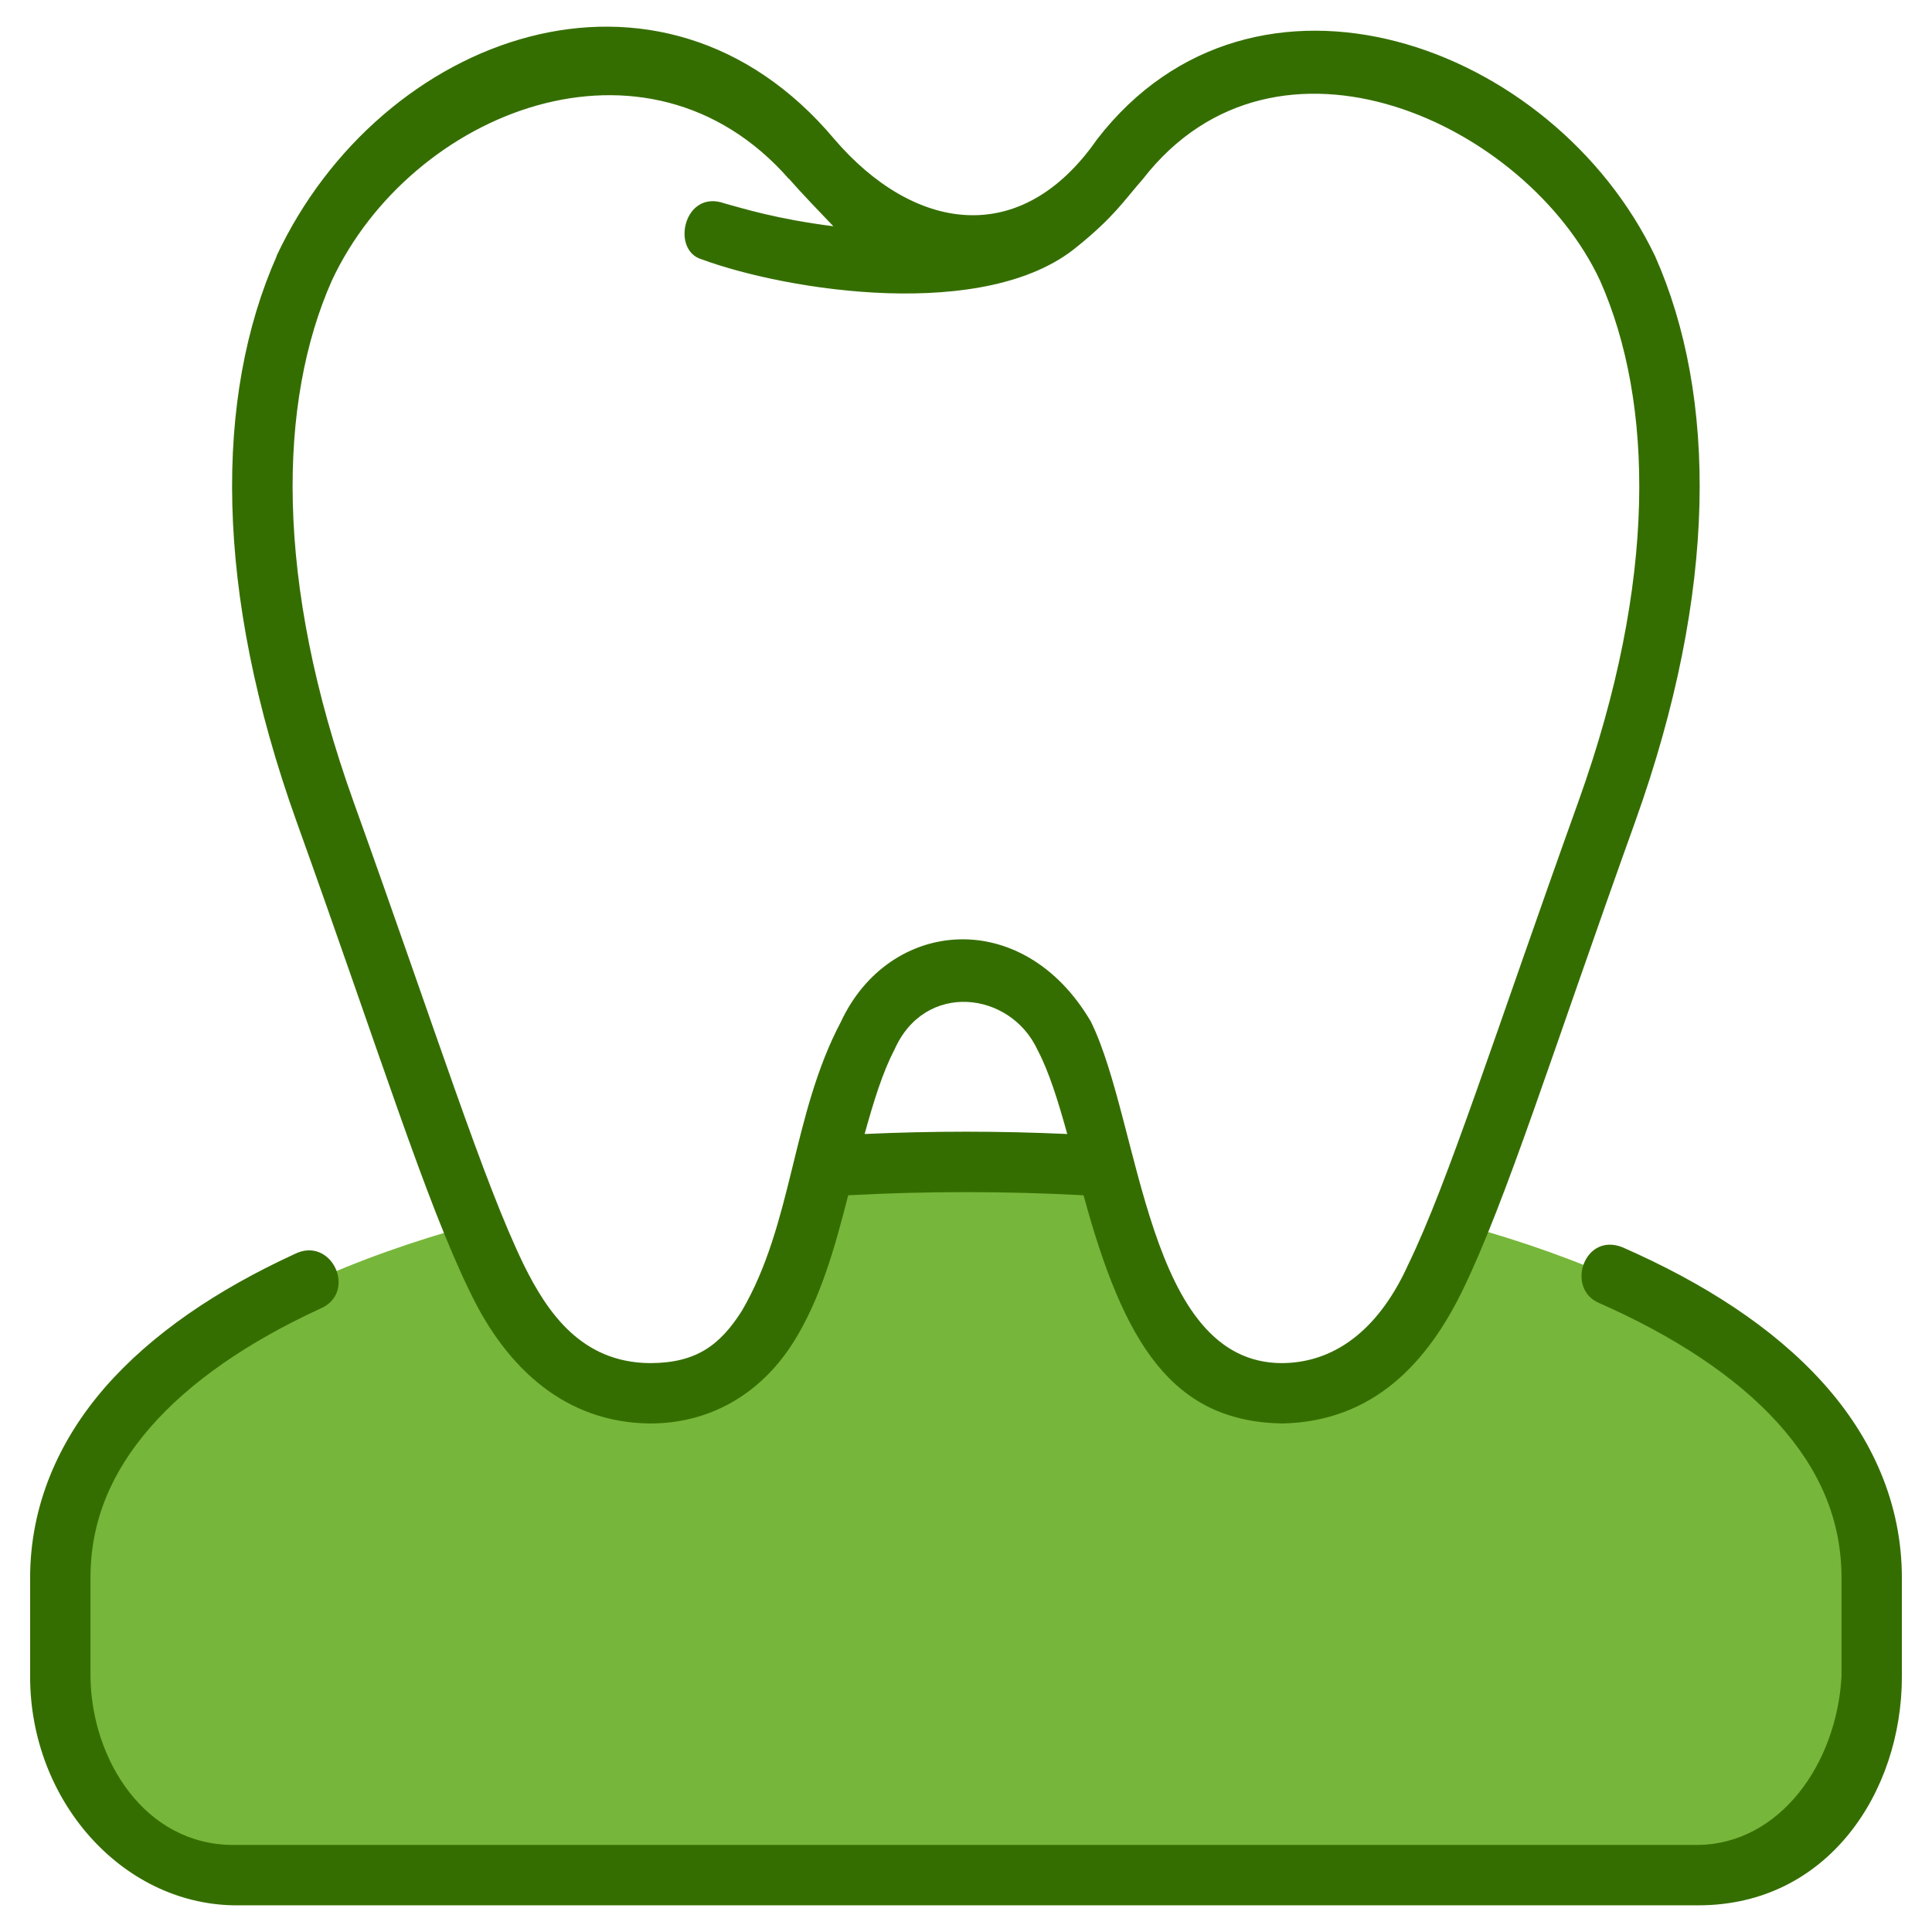 <?xml version="1.0" encoding="UTF-8"?> <svg xmlns="http://www.w3.org/2000/svg" xmlns:svg="http://www.w3.org/2000/svg" id="svg4593" height="512" viewBox="0 0 16.933 16.933" width="512"> <clipPath id="clipPath5337"> <path id="rect5339" d="m34.774 274.321h35.435v25.702h-35.435z"></path> </clipPath> <clipPath id="clipPath4542"> <path id="rect4544" d="m-535.214-48.848h501.574v185.586h-501.574z"></path> </clipPath> <clipPath id="clipPath11017"> <path id="rect11019" d="m36.669 153.503h29.654v28.999h-29.654z" transform="rotate(-90)"></path> </clipPath> <clipPath id="clipPath11444"> <path id="rect11446" d="m-143.933 265.779h28.84v29.104h-28.84z" transform="rotate(-90)"></path> </clipPath> <clipPath id="clipPath11781"> <rect id="rect11783" height="32.411" rx=".634" transform="rotate(-90)" width="32.941" x="-145.124" y="181.377"></rect> </clipPath> <clipPath id="clipPath11499"> <path id="rect11501" d="m-551.399-9.261h16.064v16.347h-16.064z"></path> </clipPath> <g id="layer1" transform="translate(0 -280.067)"> <g id="g20571" transform="translate(-.419)"> <path id="path18166" d="m27.32 38.645c-.931 3.668-1.889 7.51-5.789 7.51-2.816 0-4.122-1.347-5.877-5.656-7.918 2.17-13.654 6.093-13.654 11.775v3.27c0 3.052 1.927 6.574 5.734 6.574h48.531c3.808 0 5.734-3.522 5.734-6.574v-3.27c0-5.682-5.736-9.605-13.654-11.775-1.755 4.309-3.061 5.656-5.877 5.656-3.9 0-4.858-3.842-5.789-7.51-3.212-.217-6.369-.191-9.359 0z" fill="#76b63a" transform="matrix(.265 0 0 .265 .419 280.067)"></path> <path id="path18171" d="m2.844 282.312c-.544 1.227-.551 2.934.175 4.958.735 2.047 1.127 3.315 1.516 4.114.332.697.857 1.152 1.58 1.159.576 0 .998-.304 1.252-.703.244-.383.371-.847.486-1.297.684-.037 1.379-.037 2.063 0 .353 1.301.776 1.981 1.738 2.0.812-.015 1.28-.548 1.58-1.159.389-.799.781-2.067 1.516-4.114.726-2.025.719-3.732.175-4.958-.897-1.873-3.515-2.803-4.89-1.025-.675.972-1.616.801-2.303 0-1.523-1.814-3.979-.922-4.89 1.025zm4.491-.677c.099.114.276.298.388.415-.504-.064-.797-.158-.953-.2-.355-.129-.475.41-.201.49.756.278 2.491.55 3.289-.11.324-.262.404-.395.578-.594 1.173-1.51 3.366-.485 4.007.891.47 1.061.504 2.631-.19 4.565-.738 2.056-1.141 3.337-1.493 4.061-.236.521-.605.858-1.105.861-1.19 0-1.237-2.102-1.675-2.993-.595-1.016-1.767-.906-2.19 0-.433.818-.419 1.765-.869 2.535-.189.297-.396.458-.806.458-.6-.005-.898-.442-1.105-.861-.352-.724-.755-2.005-1.493-4.061-.694-1.934-.66-3.504-.19-4.565.694-1.486 2.762-2.311 4.007-.891zm2.177 7.633c.102.193.183.457.261.738-.59-.027-1.185-.027-1.776 0 .078-.282.159-.545.261-.738.265-.604 1.015-.515 1.254 0zm4.915 2.216c.667.293 1.208.65 1.573 1.054.365.404.559.846.559 1.359v.865c-.045.776-.547 1.463-1.253 1.475h-12.841c-.774 0-1.244-.744-1.253-1.475v-.865c0-.497.182-.927.525-1.321s.852-.746 1.484-1.037c.339-.14.105-.647-.222-.48-.679.313-1.25.698-1.661 1.169-.41.472-.655 1.039-.655 1.669v.865c0 1.082.8 1.986 1.782 2.004h12.841c1.131 0 1.782-.991 1.782-2.004v-.865c0-.651-.26-1.233-.695-1.714-.434-.481-1.038-.87-1.753-1.184-.335-.134-.499.355-.213.485z" fill="#356e00"></path> </g> </g> </svg> 